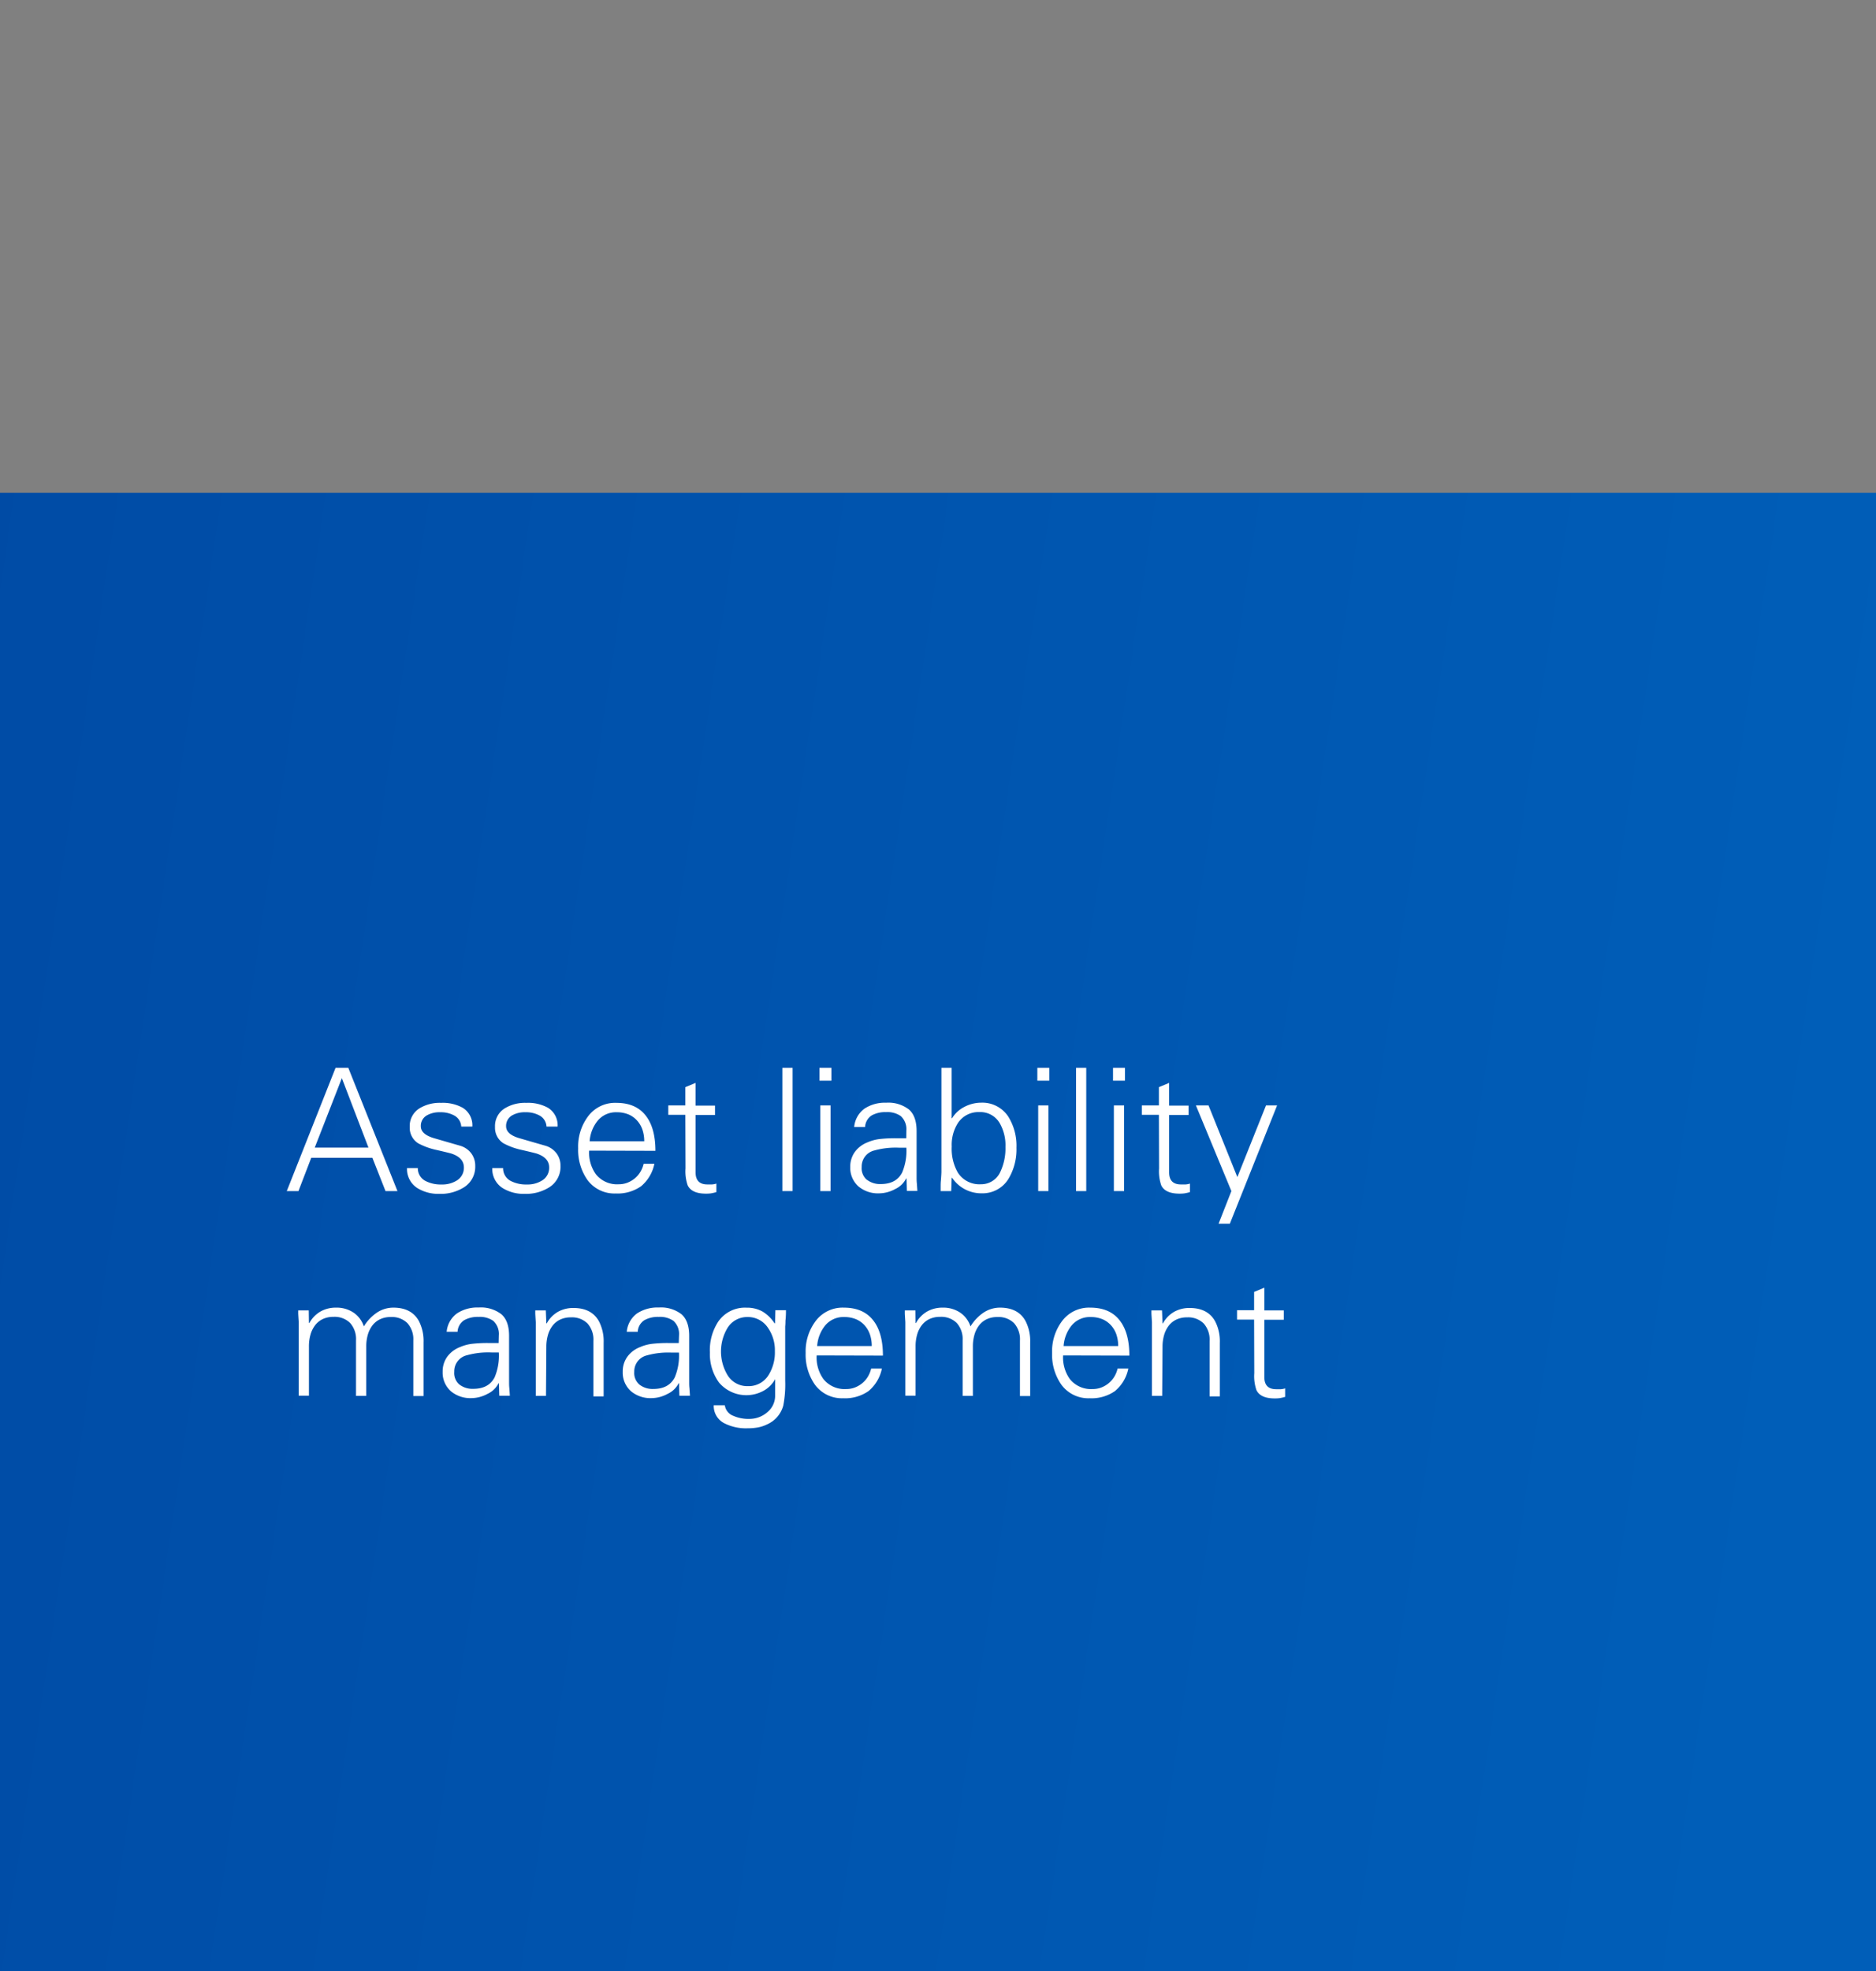 <svg id="Layer_1" data-name="Layer 1" xmlns="http://www.w3.org/2000/svg" xmlns:xlink="http://www.w3.org/1999/xlink" viewBox="0 0 440 462">
  <rect x="0" y="0" width="440" height="462" fill="#808080" stroke="none"/>
  <defs>
    <linearGradient id="linear-gradient" x1="-600.61" y1="166.23" x2="423.39" y2="319.12" gradientUnits="userSpaceOnUse">
      <stop offset="0" stop-color="#00338d"/>
      <stop offset="1" stop-color="#005eb8"/>
    </linearGradient>
  </defs>
  <rect y="115.5" width="440" height="346.5" fill="url(#linear-gradient)"/>
  <g>
    <path d="M67.26,279.19,78.7,250.31h3l11.52,28.88H90.42l-3.08-7.8H73l-3,7.8ZM86.42,269l-6.24-16.28L73.82,269Z" fill="#fff"/>
    <path d="M98.46,259.75a9.15,9.15,0,0,1,5-1.24,9.67,9.67,0,0,1,5.08,1.16,4.81,4.81,0,0,1,2.24,4.4h-2.6a3.12,3.12,0,0,0-1.54-2.54,6.56,6.56,0,0,0-3.42-.82,5.9,5.9,0,0,0-3.08.72A2.8,2.8,0,0,0,98.7,264c0,1.23,1,2.15,3,2.76l3.1.9,3.26.94a5,5,0,0,1,2.48,1.76,4.79,4.79,0,0,1,.92,2.92,5.66,5.66,0,0,1-2.6,5,10.27,10.27,0,0,1-5.84,1.56,9.4,9.4,0,0,1-5.08-1.32,5.3,5.3,0,0,1-2.48-4.72H98a3.32,3.32,0,0,0,1.76,3,7.77,7.77,0,0,0,3.8.84,6.4,6.4,0,0,0,3.56-.92,3.46,3.46,0,0,0,1.68-3.08c0-1.52-1-2.6-2.92-3.24-.35-.11-1.5-.39-3.44-.84A16.28,16.28,0,0,1,98.1,268a4.3,4.3,0,0,1-2-3.84A4.87,4.87,0,0,1,98.46,259.75Z" fill="#fff"/>
    <path d="M118.46,259.75a9.15,9.15,0,0,1,5-1.24,9.67,9.67,0,0,1,5.08,1.16,4.81,4.81,0,0,1,2.24,4.4h-2.6a3.12,3.12,0,0,0-1.54-2.54,6.56,6.56,0,0,0-3.42-.82,5.9,5.9,0,0,0-3.08.72A2.8,2.8,0,0,0,118.7,264c0,1.23,1,2.15,3,2.76l3.1.9,3.26.94a5,5,0,0,1,2.48,1.76,4.79,4.79,0,0,1,.92,2.92,5.66,5.66,0,0,1-2.6,5,10.27,10.27,0,0,1-5.84,1.56,9.4,9.4,0,0,1-5.08-1.32,5.3,5.3,0,0,1-2.48-4.72H118a3.32,3.32,0,0,0,1.76,3,7.77,7.77,0,0,0,3.8.84,6.4,6.4,0,0,0,3.56-.92,3.46,3.46,0,0,0,1.68-3.08c0-1.52-1-2.6-2.92-3.24-.35-.11-1.5-.39-3.44-.84A16.28,16.28,0,0,1,118.1,268a4.3,4.3,0,0,1-2-3.84A4.87,4.87,0,0,1,118.46,259.75Z" fill="#fff"/>
    <path d="M138.18,269.71a8.66,8.66,0,0,0,1.6,5.56,6.35,6.35,0,0,0,5.36,2.32,5.51,5.51,0,0,0,2-.36,6.19,6.19,0,0,0,1.72-1,6,6,0,0,0,1.32-1.52,6.46,6.46,0,0,0,.78-1.92h2.52a9.23,9.23,0,0,1-3.14,5.28,9.61,9.61,0,0,1-5.94,1.68,7.84,7.84,0,0,1-6.64-3.2,12.21,12.21,0,0,1-2.16-7.4,11.8,11.8,0,0,1,2.24-7.36,7.89,7.89,0,0,1,6.72-3.28q4.76,0,7.08,3.24c1.38,1.89,2.08,4.55,2.08,8Zm12.92-2.2a8.32,8.32,0,0,0-.44-2.76,6.14,6.14,0,0,0-1.28-2.14,5.76,5.76,0,0,0-2-1.4,7.19,7.19,0,0,0-2.76-.5,5.56,5.56,0,0,0-4.52,2.08,8.57,8.57,0,0,0-1.8,4.72Z" fill="#fff"/>
    <path d="M160.74,261.31h-4v-2.2h4v-4.28l2.4-1v5.32h4.56v2.2h-4.56v13.44c0,1.89.92,2.84,2.76,2.84.42,0,.8,0,1.12,0a4.11,4.11,0,0,0,1-.2v2a11.72,11.72,0,0,1-1.32.3,8.67,8.67,0,0,1-1.12.06c-2.22,0-3.64-.64-4.28-1.92a10,10,0,0,1-.52-4Z" fill="#fff"/>
    <path d="M185.9,279.19h-2.4V250.31h2.4Z" fill="#fff"/>
    <path d="M195,253.31h-2.8v-3H195Zm-.2,5.8v20.08h-2.4V259.11Z" fill="#fff"/>
    <path d="M212.58,265a4.14,4.14,0,0,0-1.32-3.4,5.49,5.49,0,0,0-3.44-.92,6.48,6.48,0,0,0-3.38.78,3.41,3.41,0,0,0-1.54,2.7h-2.56a6,6,0,0,1,2.42-4.3,8.73,8.73,0,0,1,5.1-1.38,7.88,7.88,0,0,1,5.32,1.58q1.8,1.57,1.8,5.06v9.52c0,.35,0,.75,0,1.2s0,1,.06,1.52q.12,1.68.12,1.8H212.7l-.08-3-.2.28a5.41,5.41,0,0,1-2.48,2.28,8,8,0,0,1-3.8,1,7.12,7.12,0,0,1-4.72-1.56,5.81,5.81,0,0,1-2-4.6,5.87,5.87,0,0,1,1.06-3.52,6.66,6.66,0,0,1,3-2.28,10,10,0,0,1,2.92-.78,32.15,32.15,0,0,1,3.64-.18l1.1,0,1.42,0Zm-9.24,11.54a5,5,0,0,0,3.24,1q3.6,0,5-2.68a13,13,0,0,0,1-5.84h-1.72a18.6,18.6,0,0,0-5.76.64,3.86,3.86,0,0,0-3,3.88A3.56,3.56,0,0,0,203.34,276.57Z" fill="#fff"/>
    <path d="M223.1,279.19h-2.48c0-.29,0-.65,0-1.06s0-.89.06-1.42q.12-1.63.12-2V250.31h2.4v11.76l.08.08a7.1,7.1,0,0,1,2.88-2.68,8.5,8.5,0,0,1,4-1,7.25,7.25,0,0,1,6.36,3.32,12.89,12.89,0,0,1,1.88,7.24,13.4,13.4,0,0,1-1.84,7.24,7.11,7.11,0,0,1-6.28,3.44,8.24,8.24,0,0,1-7-3.68l-.08.16Zm1.6-16a9.5,9.5,0,0,0-1.48,5.56,11.22,11.22,0,0,0,1.44,6.12,6,6,0,0,0,5.4,2.72,4.92,4.92,0,0,0,4.6-3,12.88,12.88,0,0,0,1.16-5.76,10.44,10.44,0,0,0-1.32-5.52,5.26,5.26,0,0,0-4.8-2.64A5.77,5.77,0,0,0,224.7,263.19Z" fill="#fff"/>
    <path d="M246.1,253.31h-2.8v-3h2.8Zm-.2,5.8v20.08h-2.4V259.11Z" fill="#fff"/>
    <path d="M254.77,279.19h-2.39V250.31h2.39Z" fill="#fff"/>
    <path d="M263.85,253.31h-2.8v-3h2.8Zm-.2,5.8v20.08h-2.4V259.11Z" fill="#fff"/>
    <path d="M271.81,261.31h-4v-2.2h4v-4.28l2.4-1v5.32h4.56v2.2h-4.56v13.44c0,1.89.92,2.84,2.76,2.84.43,0,.8,0,1.12,0a4.11,4.11,0,0,0,1-.2v2a10.82,10.82,0,0,1-1.32.3,8.45,8.45,0,0,1-1.12.06q-3.32,0-4.28-1.92a10.17,10.17,0,0,1-.52-4Z" fill="#fff"/>
    <path d="M283.45,259.11l6.76,16.8,6.72-16.8h2.6l-11.08,27.72h-2.64l3-7.64-8.32-20.08Z" fill="#fff"/>
    <path d="M72.46,310.07l.08.08a6.91,6.91,0,0,1,2.64-2.74,7.28,7.28,0,0,1,3.64-.9,7.09,7.09,0,0,1,4.12,1.18,6.23,6.23,0,0,1,2.4,3.22,10.47,10.47,0,0,1,2.84-3.08,6.94,6.94,0,0,1,4.08-1.32q4.27,0,6,3.16a10.2,10.2,0,0,1,1.08,5v12.56h-2.4v-13a5.66,5.66,0,0,0-1.38-4.08,5.15,5.15,0,0,0-3.9-1.44,5.7,5.7,0,0,0-2.52.52,4.93,4.93,0,0,0-1.8,1.46,6.55,6.55,0,0,0-1.08,2.2,9.92,9.92,0,0,0-.36,2.74v11.56H83.5v-13a5.66,5.66,0,0,0-1.38-4.08,5.15,5.15,0,0,0-3.9-1.44,5.7,5.7,0,0,0-2.52.52,4.93,4.93,0,0,0-1.8,1.46,6.55,6.55,0,0,0-1.08,2.2,9.92,9.92,0,0,0-.36,2.74v11.56h-2.4V310.67c0-.29,0-.55,0-.76q-.09-1.37-.12-2c0-.45,0-.71,0-.76h2.48Z" fill="#fff"/>
    <path d="M117,313a4.14,4.14,0,0,0-1.32-3.4,5.49,5.49,0,0,0-3.44-.92,6.48,6.48,0,0,0-3.38.78,3.41,3.41,0,0,0-1.54,2.7h-2.56a6,6,0,0,1,2.42-4.3,8.73,8.73,0,0,1,5.1-1.38,7.88,7.88,0,0,1,5.32,1.58q1.8,1.57,1.8,5.06v9.52c0,.35,0,.75,0,1.2s0,1,.06,1.52q.12,1.68.12,1.8h-2.48l-.08-3-.2.28a5.41,5.41,0,0,1-2.48,2.28,8,8,0,0,1-3.8,1,7.12,7.12,0,0,1-4.72-1.56,5.81,5.81,0,0,1-2-4.6,5.87,5.87,0,0,1,1.06-3.52,6.66,6.66,0,0,1,3-2.28,10,10,0,0,1,2.92-.78,32.15,32.15,0,0,1,3.64-.18l1.1,0,1.42,0Zm-9.24,11.54a5,5,0,0,0,3.24,1q3.6,0,5-2.68a13,13,0,0,0,1-5.84H115.3a18.6,18.6,0,0,0-5.76.64,3.86,3.86,0,0,0-3,3.88A3.56,3.56,0,0,0,107.78,324.57Z" fill="#fff"/>
    <path d="M128.06,327.19h-2.4V310.67c0-.29,0-.55,0-.76q-.09-1.37-.12-2c0-.45,0-.71,0-.76h2.48l.12,3,.08.08a6.91,6.91,0,0,1,2.64-2.74,7.28,7.28,0,0,1,3.64-.9q4.28,0,6,3.16a10.2,10.2,0,0,1,1.08,5v12.56h-2.4v-13a5.66,5.66,0,0,0-1.38-4.08,5.15,5.15,0,0,0-3.9-1.44,5.7,5.7,0,0,0-2.52.52,4.93,4.93,0,0,0-1.8,1.46,6.55,6.55,0,0,0-1.08,2.2,9.92,9.92,0,0,0-.36,2.74Z" fill="#fff"/>
    <path d="M159.26,313a4.14,4.14,0,0,0-1.32-3.4,5.49,5.49,0,0,0-3.44-.92,6.48,6.48,0,0,0-3.38.78,3.41,3.41,0,0,0-1.54,2.7H147a6,6,0,0,1,2.42-4.3,8.73,8.73,0,0,1,5.1-1.38,7.88,7.88,0,0,1,5.32,1.58q1.8,1.57,1.8,5.06v9.52c0,.35,0,.75,0,1.2s0,1,.06,1.52q.12,1.68.12,1.8h-2.48l-.08-3-.2.28a5.41,5.41,0,0,1-2.48,2.28,8,8,0,0,1-3.8,1,7.12,7.12,0,0,1-4.72-1.56,5.81,5.81,0,0,1-2-4.6,5.87,5.87,0,0,1,1.06-3.52,6.66,6.66,0,0,1,3-2.28,10,10,0,0,1,2.92-.78,32.15,32.15,0,0,1,3.64-.18l1.1,0,1.42,0ZM150,324.57a5,5,0,0,0,3.24,1q3.6,0,5-2.68a13,13,0,0,0,1-5.84h-1.72a18.6,18.6,0,0,0-5.76.64,3.86,3.86,0,0,0-3,3.88A3.56,3.56,0,0,0,150,324.57Z" fill="#fff"/>
    <path d="M181.86,307.11h2.48c0,.56,0,1.39-.12,2.48q0,.8-.06,1.32c0,.35,0,.59,0,.72v12a26.26,26.26,0,0,1-.44,5.8,6.71,6.71,0,0,1-3.8,4.44,8.31,8.31,0,0,1-2.16.72,13.53,13.53,0,0,1-2.4.2,11.19,11.19,0,0,1-5.36-1.12,4.55,4.55,0,0,1-2.6-4.28H170a3.1,3.1,0,0,0,2,2.48,8.63,8.63,0,0,0,3.72.72,6.37,6.37,0,0,0,4.24-1.56,5,5,0,0,0,1.84-4v-3.76a6.82,6.82,0,0,1-2.74,2.74,8.41,8.41,0,0,1-10.42-1.94A11.35,11.35,0,0,1,166.5,317a12.17,12.17,0,0,1,2-7.28,7.61,7.61,0,0,1,6.6-3.2,7.45,7.45,0,0,1,3.74.9,8.79,8.79,0,0,1,2.86,2.82l.08-.16Zm-1.72,4.16a5.63,5.63,0,0,0-4.84-2.56,5.41,5.41,0,0,0-4.72,2.64,10.74,10.74,0,0,0,0,10.88,5.39,5.39,0,0,0,4.8,2.68,5.47,5.47,0,0,0,4.88-2.6,10,10,0,0,0,1.48-5.6A9.16,9.16,0,0,0,180.14,311.27Z" fill="#fff"/>
    <path d="M191.54,317.71a8.66,8.66,0,0,0,1.6,5.56,6.35,6.35,0,0,0,5.36,2.32,5.51,5.51,0,0,0,2-.36,6.19,6.19,0,0,0,1.72-1,6,6,0,0,0,1.32-1.52,6.46,6.46,0,0,0,.78-1.92h2.52a9.23,9.23,0,0,1-3.14,5.28,9.61,9.61,0,0,1-5.94,1.68,7.84,7.84,0,0,1-6.64-3.2,12.21,12.21,0,0,1-2.16-7.4,11.8,11.8,0,0,1,2.24-7.36,7.89,7.89,0,0,1,6.72-3.28q4.75,0,7.08,3.24c1.38,1.89,2.08,4.55,2.08,8Zm12.92-2.2a8.32,8.32,0,0,0-.44-2.76,6.14,6.14,0,0,0-1.28-2.14,5.76,5.76,0,0,0-2-1.4,7.19,7.19,0,0,0-2.76-.5,5.56,5.56,0,0,0-4.52,2.08,8.57,8.57,0,0,0-1.8,4.72Z" fill="#fff"/>
    <path d="M214.74,310.07l.08.08a6.91,6.91,0,0,1,2.64-2.74,7.28,7.28,0,0,1,3.64-.9,7.09,7.09,0,0,1,4.12,1.18,6.23,6.23,0,0,1,2.4,3.22,10.47,10.47,0,0,1,2.84-3.08,6.94,6.94,0,0,1,4.08-1.32q4.28,0,6,3.16a10.2,10.2,0,0,1,1.08,5v12.56h-2.4v-13a5.66,5.66,0,0,0-1.38-4.08,5.15,5.15,0,0,0-3.9-1.44,5.7,5.7,0,0,0-2.52.52,4.93,4.93,0,0,0-1.8,1.46,6.55,6.55,0,0,0-1.08,2.2,9.92,9.92,0,0,0-.36,2.74v11.56h-2.4v-13a5.66,5.66,0,0,0-1.38-4.08,5.15,5.15,0,0,0-3.9-1.44,5.7,5.7,0,0,0-2.52.52,4.93,4.93,0,0,0-1.8,1.46,6.55,6.55,0,0,0-1.08,2.2,9.92,9.92,0,0,0-.36,2.74v11.56h-2.4V310.67c0-.29,0-.55,0-.76q-.09-1.37-.12-2c0-.45,0-.71,0-.76h2.48Z" fill="#fff"/>
    <path d="M249.34,317.71a8.66,8.66,0,0,0,1.6,5.56,6.35,6.35,0,0,0,5.36,2.32,5.51,5.51,0,0,0,2-.36,6.19,6.19,0,0,0,1.72-1,6,6,0,0,0,1.32-1.52,6.46,6.46,0,0,0,.78-1.92h2.52a9.23,9.23,0,0,1-3.14,5.28,9.61,9.61,0,0,1-5.94,1.68,7.84,7.84,0,0,1-6.64-3.2,12.21,12.21,0,0,1-2.16-7.4,11.8,11.8,0,0,1,2.24-7.36,7.89,7.89,0,0,1,6.72-3.28q4.76,0,7.08,3.24c1.38,1.89,2.08,4.55,2.08,8Zm12.92-2.2a8.32,8.32,0,0,0-.44-2.76,6.14,6.14,0,0,0-1.28-2.14,5.76,5.76,0,0,0-2-1.4,7.19,7.19,0,0,0-2.76-.5,5.56,5.56,0,0,0-4.52,2.08,8.57,8.57,0,0,0-1.8,4.72Z" fill="#fff"/>
    <path d="M272.58,327.19h-2.4V310.67c0-.29,0-.55,0-.76q-.09-1.37-.12-2c0-.45,0-.71,0-.76h2.48l.12,3,.08.08a6.91,6.91,0,0,1,2.64-2.74,7.28,7.28,0,0,1,3.64-.9q4.28,0,6,3.16a10.2,10.2,0,0,1,1.08,5v12.56h-2.4v-13a5.66,5.66,0,0,0-1.38-4.08,5.15,5.15,0,0,0-3.9-1.44,5.7,5.7,0,0,0-2.52.52,4.93,4.93,0,0,0-1.8,1.46,6.55,6.55,0,0,0-1.08,2.2,9.92,9.92,0,0,0-.36,2.74Z" fill="#fff"/>
    <path d="M294.14,309.31h-4v-2.2h4v-4.28l2.4-1v5.32h4.56v2.2h-4.56v13.44c0,1.89.92,2.84,2.76,2.84.42,0,.8,0,1.12,0a4.11,4.11,0,0,0,1-.2v2a11.72,11.72,0,0,1-1.32.3,8.67,8.67,0,0,1-1.12.06c-2.22,0-3.64-.64-4.28-1.92a10,10,0,0,1-.52-4Z" fill="#fff"/>
  </g>
</svg>
